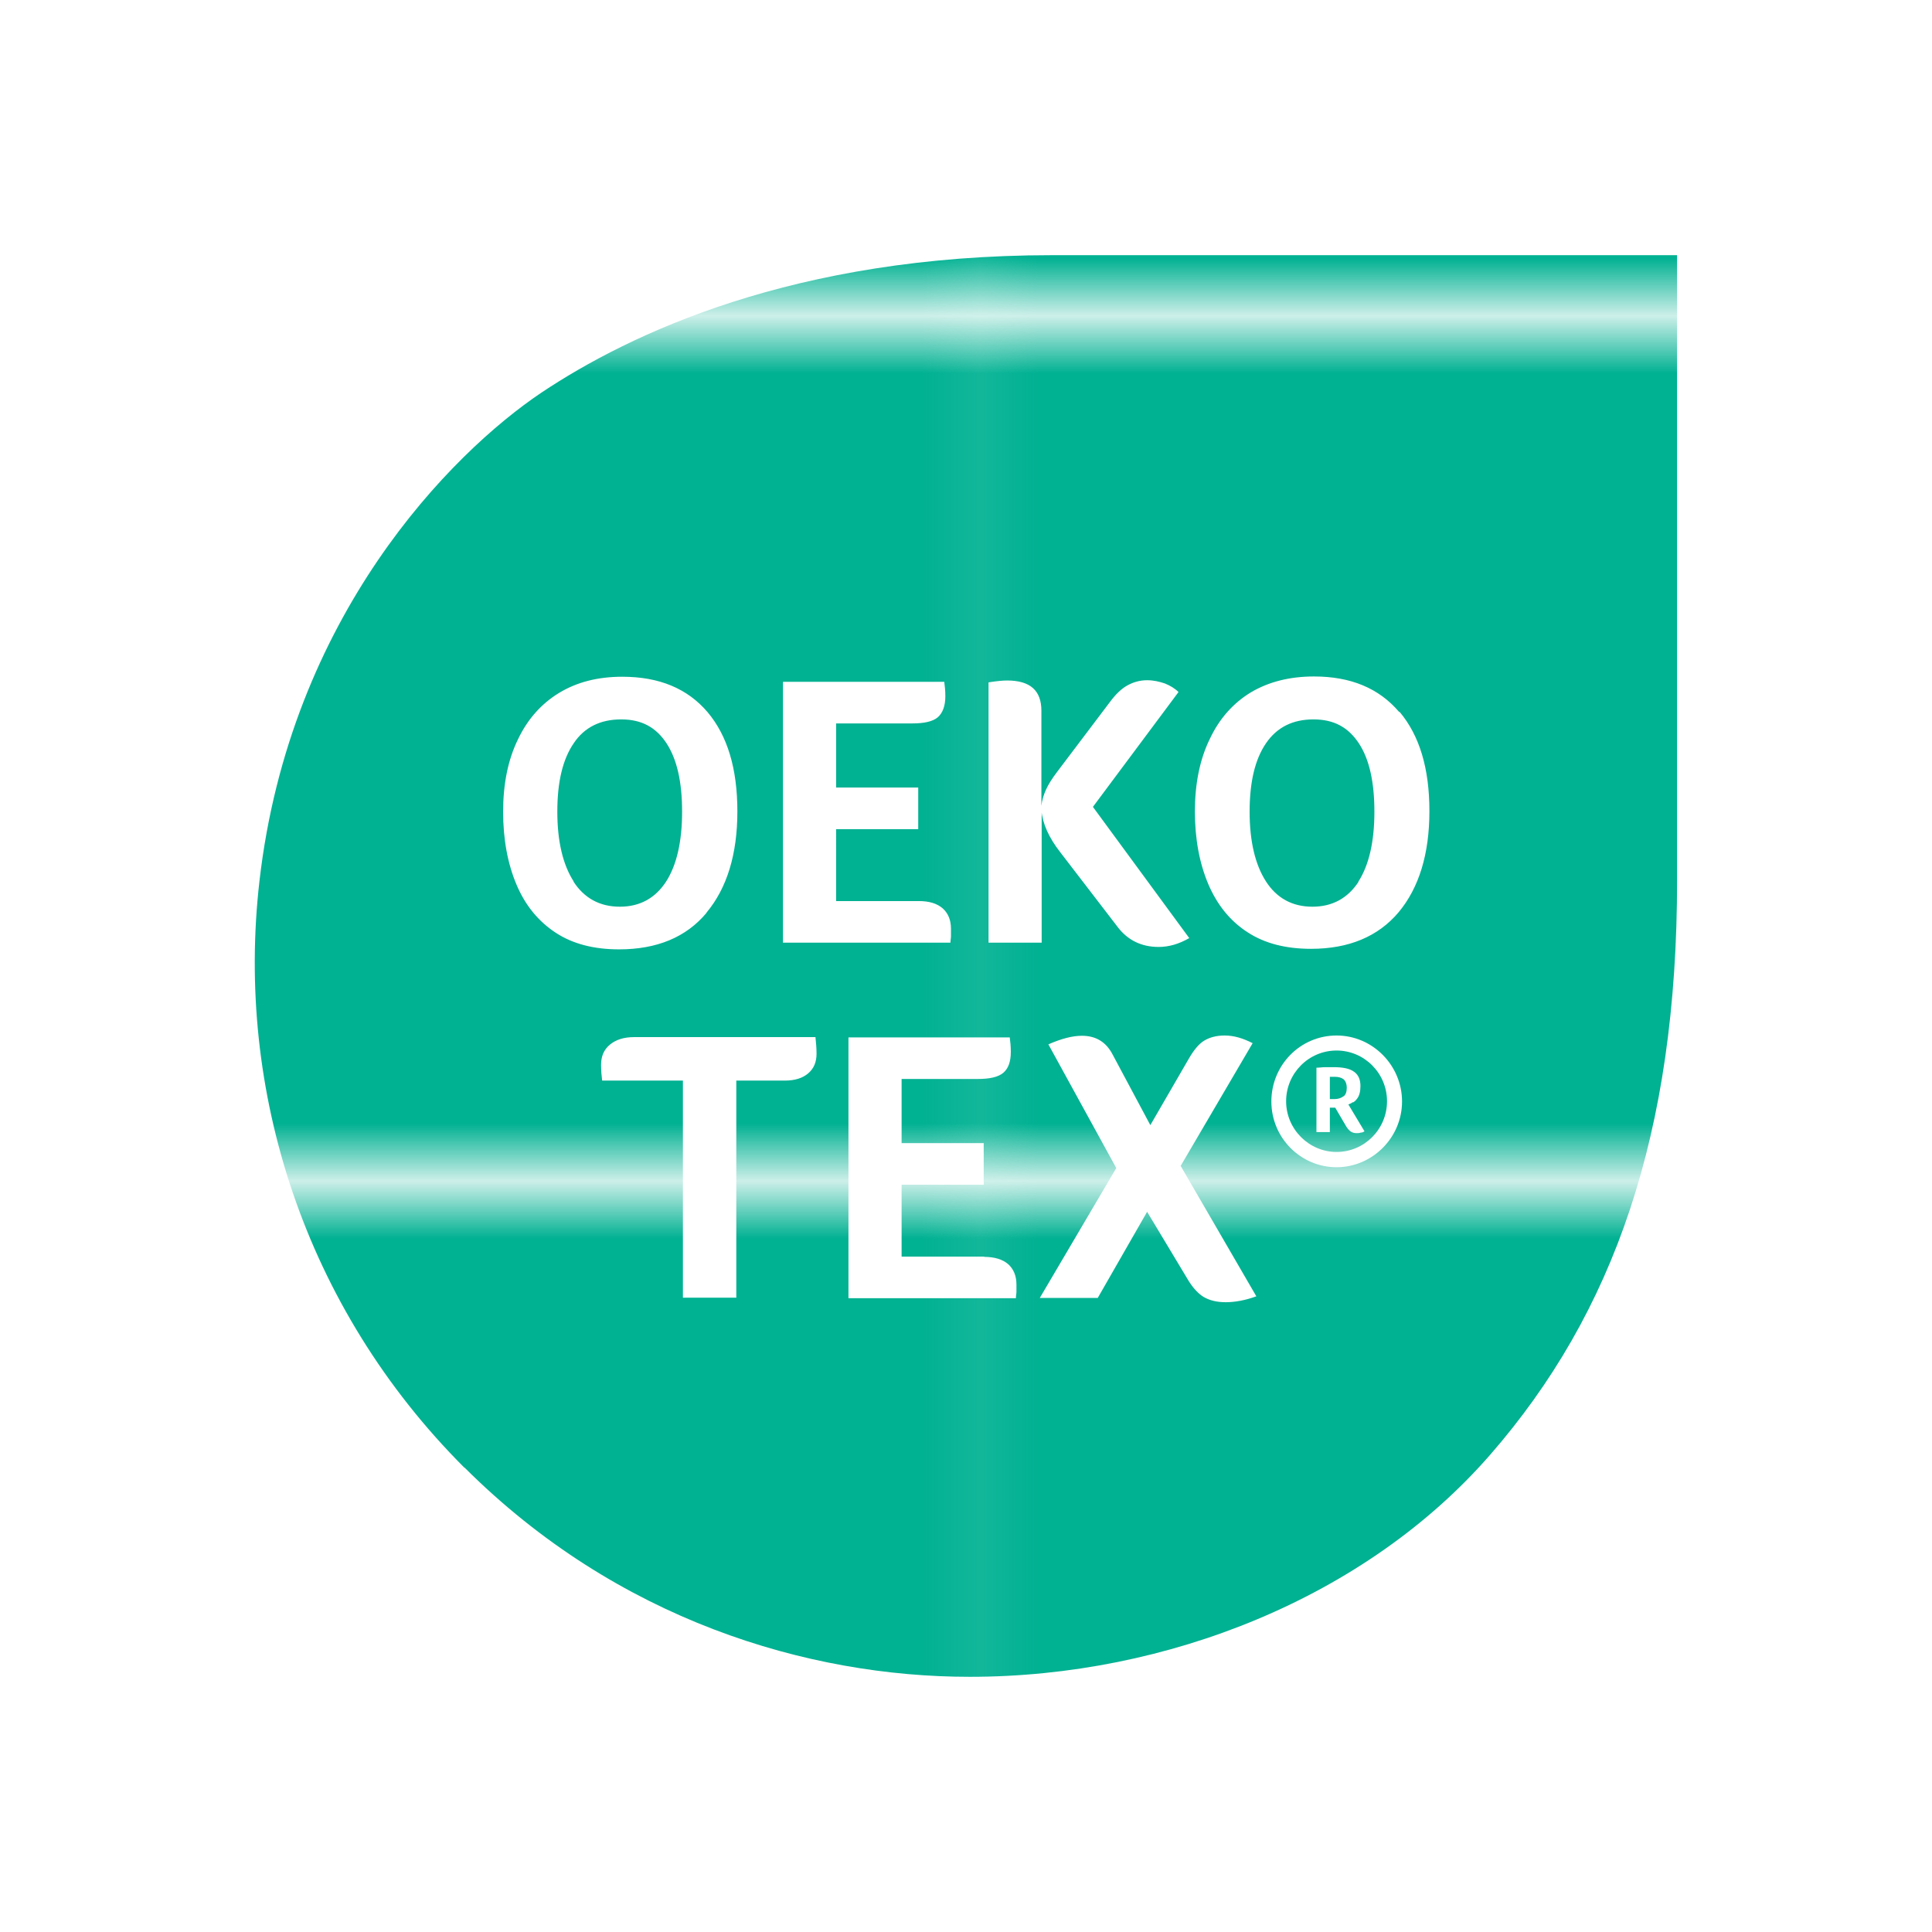 <svg xmlns="http://www.w3.org/2000/svg" id="Layer_1" data-name="Layer 1" viewBox="0 0 72 72"><defs><pattern id="New_Pattern_Swatch_1" width="15.93" height="14.2" x="0" y="0" data-name="New Pattern Swatch 1" patternTransform="matrix(2.15 0 0 -2.15 3.19 -21.55)" patternUnits="userSpaceOnUse"><g><path d="M0 0h15.93v14.2H0z" class="cls-1"/><path d="M0 0h15.93v14.2H0z" class="cls-1"/><path d="M0 0h15.93v14.2H0z" style="fill:#00b192;stroke-width:0"/></g></pattern><style>.cls-1,.cls-3{fill:none;stroke-width:0}.cls-3{fill:#fff}</style></defs><path d="M17.31 54.69c5.69 5.68 12.79 7.8 18.83 7.8 7.37 0 14.78-2.98 19.39-8.27 4.61-5.29 6.97-11.97 6.97-21.42V9.51H39.2c-9.62 0-15.75 2.94-19.02 5.12-3.38 2.27-9.38 8.34-10.51 18.2-.9 7.79 1.66 15.89 7.64 21.87" style="fill:url(#New_Pattern_Swatch_1);stroke-width:0"/><path d="M26.33 34.01c.76-.91 1.15-2.17 1.15-3.77s-.37-2.82-1.11-3.7c-.75-.88-1.8-1.32-3.18-1.32-.91 0-1.69.2-2.35.6s-1.18.98-1.54 1.74c-.37.76-.55 1.66-.55 2.69s.17 1.94.5 2.72.82 1.37 1.46 1.79 1.43.62 2.36.62c1.41 0 2.5-.45 3.26-1.36m-4.95-1.17c-.4-.62-.61-1.49-.61-2.6s.2-1.95.61-2.55c.4-.6 1-.89 1.77-.89s1.3.3 1.69.89c.39.6.58 1.44.58 2.55s-.2 1.99-.6 2.61c-.4.61-.97.93-1.72.93s-1.33-.32-1.73-.94M35.44 34.88v-.27c0-.33-.11-.58-.31-.76-.21-.18-.5-.27-.89-.27h-3.08V30.9h3.06v-1.55h-3.06v-2.39H34c.44 0 .76-.07.95-.23.18-.16.28-.42.28-.78 0-.22-.02-.39-.04-.54h-6.01v9.72h6.24c0-.08.02-.17.02-.24M38.81 30.19c.04.49.27 1.02.71 1.58l2.12 2.76c.38.51.9.76 1.54.76.38 0 .76-.11 1.14-.33l-3.59-4.89 3.19-4.28c-.13-.13-.31-.24-.51-.32-.21-.07-.42-.12-.66-.12-.27 0-.51.07-.73.19-.22.12-.43.32-.64.6l-1.98 2.62c-.19.25-.33.47-.42.67-.09.2-.15.4-.17.6v-3.54c0-.76-.42-1.13-1.28-1.13-.15 0-.38.02-.69.07v9.7h1.98V30.2ZM52.14 26.53c-.75-.88-1.8-1.32-3.17-1.32-.91 0-1.69.2-2.35.59-.66.4-1.18.98-1.54 1.75-.37.76-.55 1.67-.55 2.69s.17 1.93.5 2.71c.33.77.81 1.37 1.46 1.79.64.42 1.43.62 2.37.62 1.41 0 2.5-.46 3.26-1.36.76-.91 1.15-2.17 1.15-3.77s-.37-2.82-1.11-3.7m-1.53 6.33c-.4.61-.97.93-1.72.93s-1.33-.32-1.73-.94c-.4-.62-.61-1.49-.61-2.6s.2-1.95.61-2.55 1-.89 1.77-.89 1.3.3 1.69.89.58 1.44.58 2.55-.2 1.99-.6 2.61M49.81 38.59c-1.35 0-2.43 1.1-2.43 2.46s1.1 2.45 2.43 2.45 2.44-1.1 2.44-2.45-1.1-2.46-2.44-2.46m0 4.34c-1.03 0-1.88-.85-1.88-1.89s.84-1.89 1.88-1.89 1.88.85 1.88 1.89-.84 1.89-1.88 1.89" class="cls-3"/><path d="M50.42 41.09c.06-.04.11-.08.15-.14.05-.06.08-.13.1-.21.02-.07.03-.17.03-.27 0-.24-.08-.42-.24-.53-.16-.12-.42-.17-.76-.17h-.31c-.11 0-.22.02-.33.02v2.4h.5v-.91h.2l.41.7c.05.08.11.15.17.19s.13.06.22.06c.04 0 .09 0 .15-.02.05 0 .1-.02.14-.05l-.6-1c.06-.02.12-.05.17-.09m-.35-.22c-.08.07-.2.11-.34.11h-.17v-.83h.19c.13 0 .24.03.32.09.07.06.12.17.12.32s-.04.26-.12.32M23.63 38.65c-.37 0-.67.09-.9.28s-.33.44-.33.76c0 .22.02.41.04.58h3.01v8.09h1.99v-8.09h1.81c.37 0 .66-.09.87-.27s.31-.42.31-.73c0-.22-.02-.42-.04-.62h-6.77ZM36.68 46.83H33.6v-2.68h3.06V42.6H33.6v-2.39h2.84c.44 0 .76-.07.95-.23s.28-.42.28-.78c0-.22-.02-.39-.04-.54h-6.01v9.72h6.24c0-.09.02-.17.02-.24v-.27c0-.33-.11-.58-.31-.76-.21-.18-.51-.27-.89-.27M46.69 38.88c-.37-.19-.71-.29-1.05-.29-.31 0-.56.07-.76.19-.2.12-.39.35-.58.68l-1.43 2.47-1.4-2.62c-.24-.47-.62-.71-1.15-.71-.36 0-.77.11-1.25.32l2.53 4.61-2.85 4.84h2.16l1.84-3.21 1.49 2.48c.19.33.4.56.61.69.22.13.49.2.83.2s.73-.07 1.14-.22L44 43.45l2.68-4.57Z" class="cls-3"/></svg>